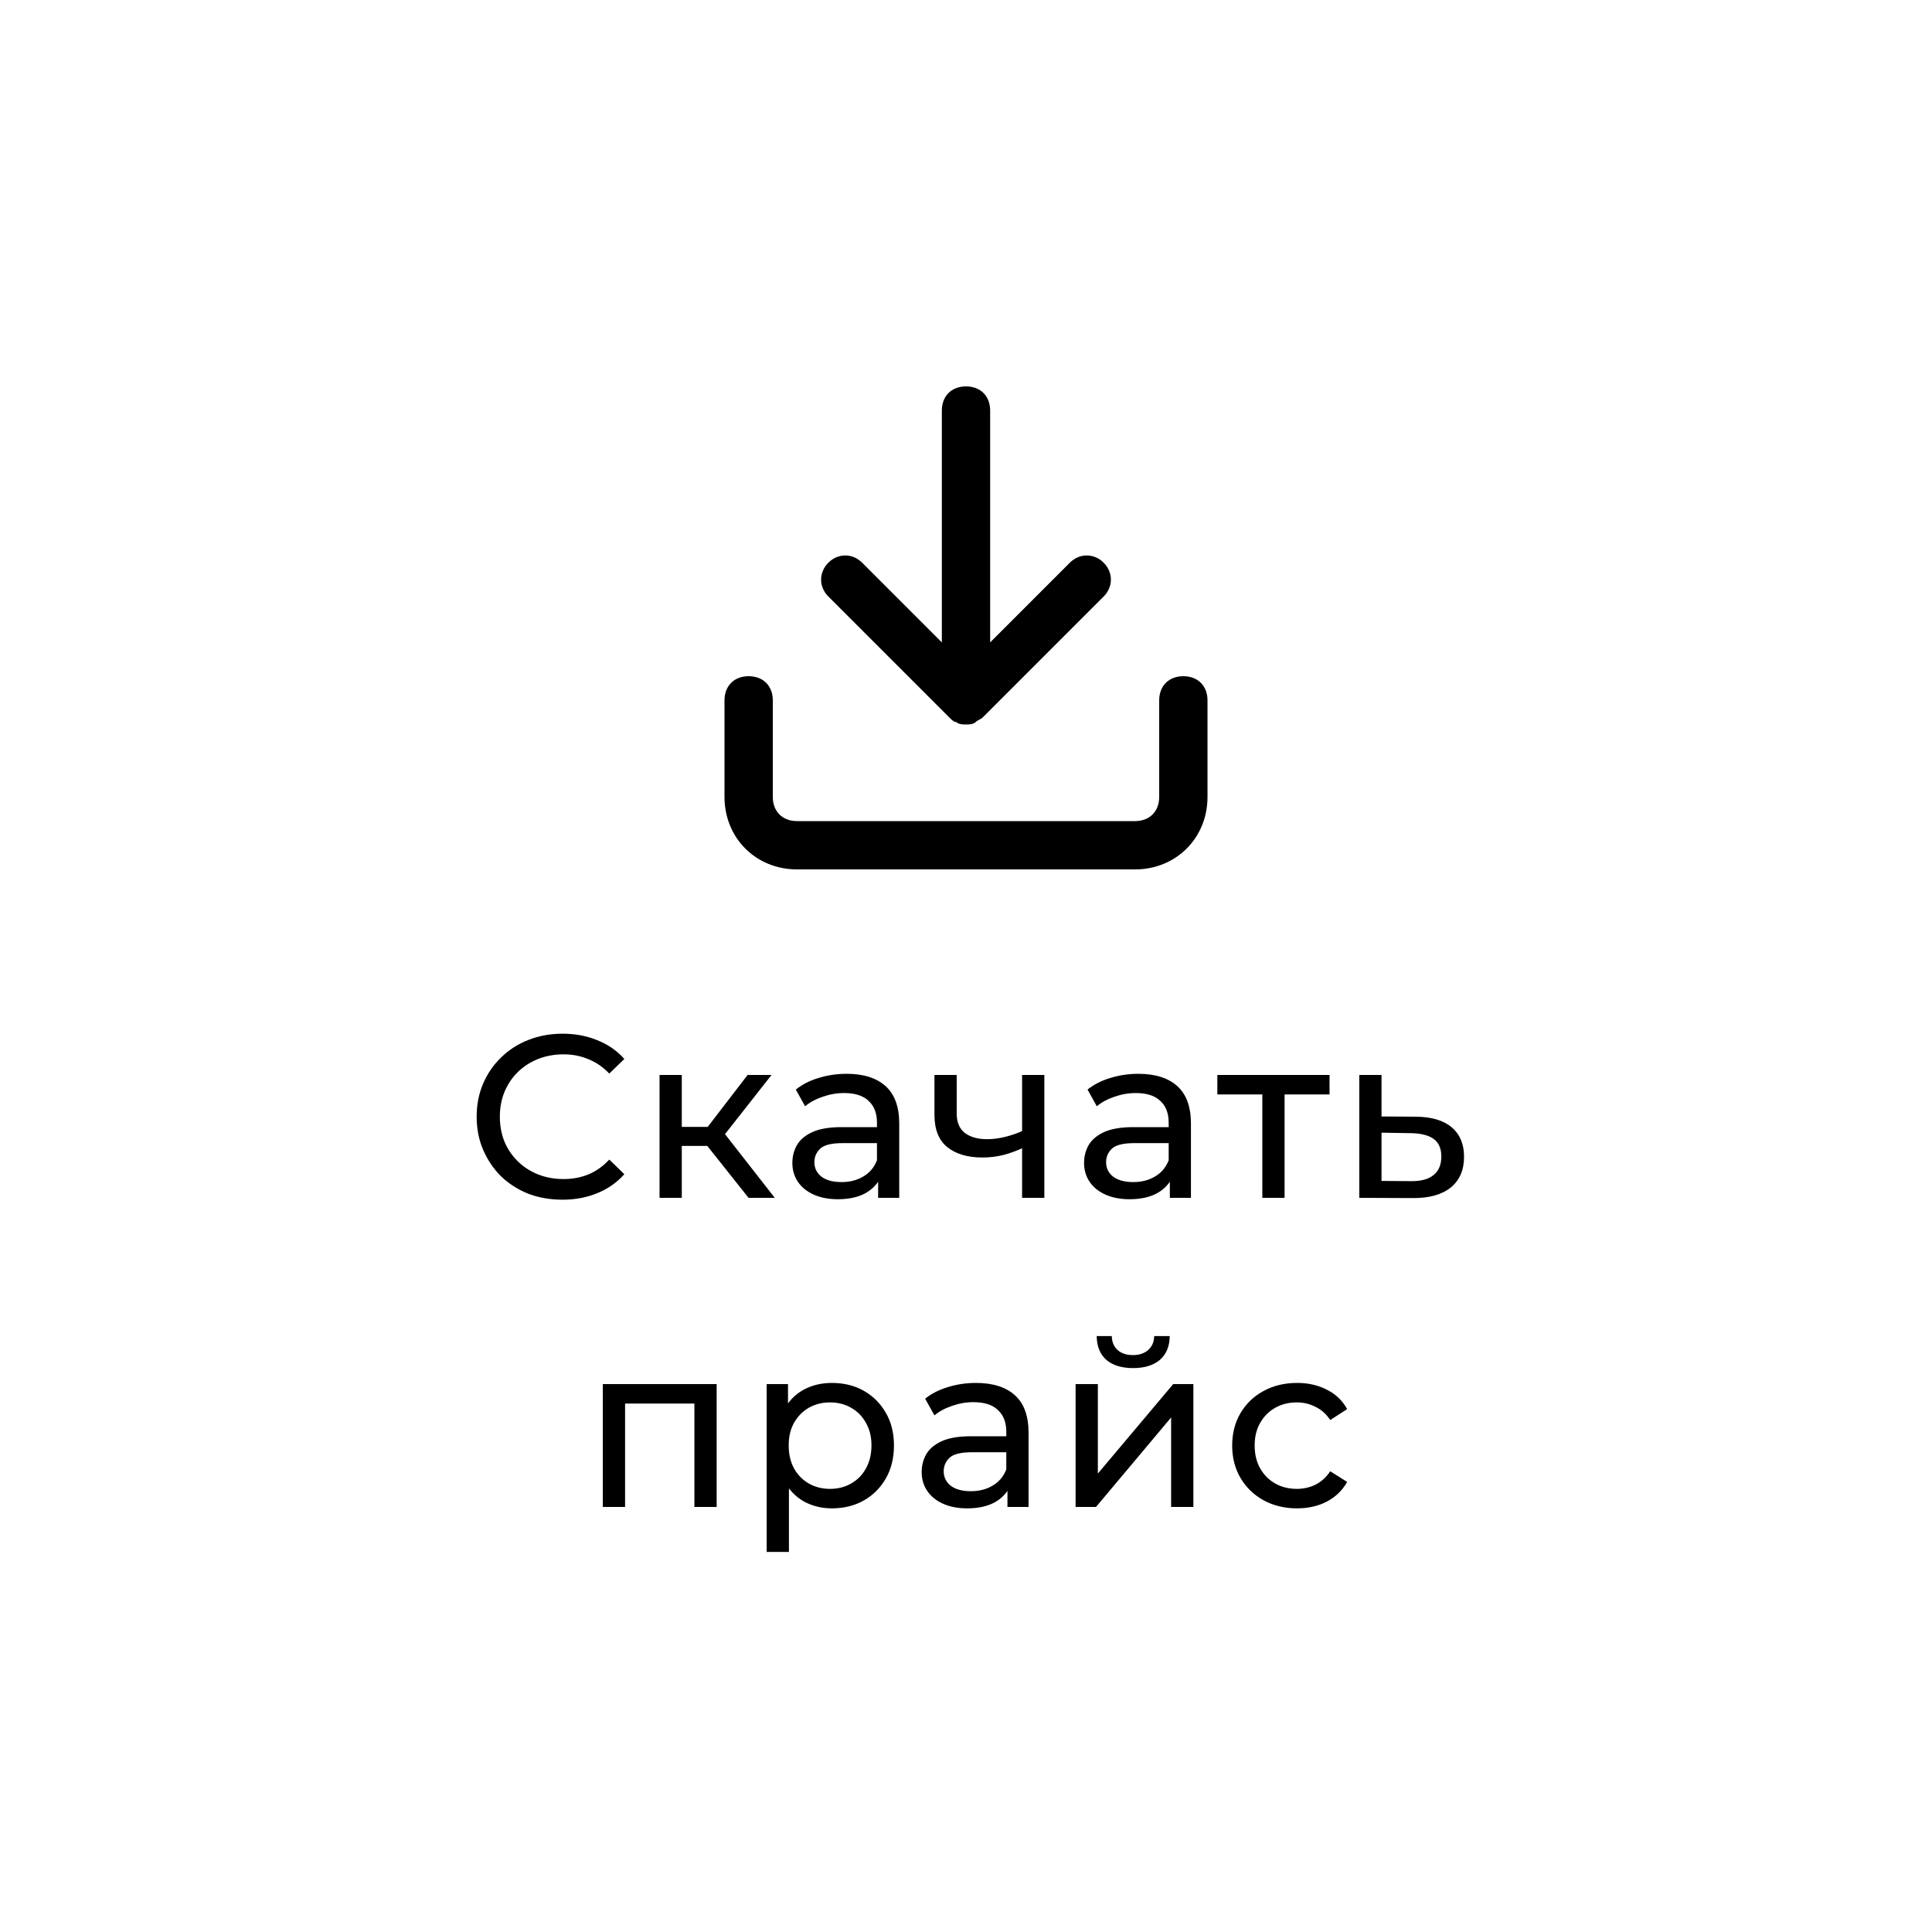 <?xml version="1.0" encoding="UTF-8"?> <svg xmlns="http://www.w3.org/2000/svg" width="100" height="100" viewBox="0 0 100 100" fill="none"><g clip-path="url(#clip0_4_2701)"><g clip-path="url(#clip1_4_2701)"><g clip-path="url(#clip2_4_2701)"><path d="M61.25 35C60.5 35 60 35.5 60 36.25V41.25C60 42 59.5 42.5 58.75 42.5H41.25C40.5 42.5 40 42 40 41.25V36.25C40 35.5 39.5 35 38.75 35C38 35 37.5 35.5 37.5 36.25V41.25C37.5 43.375 39.125 45 41.25 45H58.75C60.875 45 62.5 43.375 62.5 41.25V36.25C62.5 35.5 62 35 61.25 35Z" fill="black"></path><path d="M49.125 37.125C49.25 37.25 49.375 37.375 49.5 37.375C49.625 37.5 49.875 37.5 50 37.5C50.125 37.5 50.375 37.5 50.5 37.375C50.625 37.25 50.75 37.25 50.875 37.125L57.125 30.875C57.625 30.375 57.625 29.625 57.125 29.125C56.625 28.625 55.875 28.625 55.375 29.125L51.25 33.25V21.25C51.25 20.5 50.75 20 50 20C49.25 20 48.75 20.5 48.75 21.25V33.25L44.625 29.125C44.125 28.625 43.375 28.625 42.875 29.125C42.375 29.625 42.375 30.375 42.875 30.875L49.125 37.125Z" fill="black"></path></g></g></g><path d="M29.112 62.096C28.472 62.096 27.88 61.992 27.336 61.784C26.8 61.568 26.332 61.268 25.932 60.884C25.54 60.492 25.232 60.036 25.008 59.516C24.784 58.996 24.672 58.424 24.672 57.8C24.672 57.176 24.784 56.604 25.008 56.084C25.232 55.564 25.544 55.112 25.944 54.728C26.344 54.336 26.812 54.036 27.348 53.828C27.892 53.612 28.484 53.504 29.124 53.504C29.772 53.504 30.368 53.616 30.912 53.84C31.464 54.056 31.932 54.38 32.316 54.812L31.536 55.568C31.216 55.232 30.856 54.984 30.456 54.824C30.056 54.656 29.628 54.572 29.172 54.572C28.7 54.572 28.26 54.652 27.852 54.812C27.452 54.972 27.104 55.196 26.808 55.484C26.512 55.772 26.28 56.116 26.112 56.516C25.952 56.908 25.872 57.336 25.872 57.8C25.872 58.264 25.952 58.696 26.112 59.096C26.28 59.488 26.512 59.828 26.808 60.116C27.104 60.404 27.452 60.628 27.852 60.788C28.26 60.948 28.7 61.028 29.172 61.028C29.628 61.028 30.056 60.948 30.456 60.788C30.856 60.62 31.216 60.364 31.536 60.02L32.316 60.776C31.932 61.208 31.464 61.536 30.912 61.76C30.368 61.984 29.768 62.096 29.112 62.096ZM38.745 62L36.285 58.904L37.233 58.328L40.102 62H38.745ZM34.138 62V55.64H35.289V62H34.138ZM34.941 59.312V58.328H37.041V59.312H34.941ZM37.33 58.952L36.261 58.808L38.697 55.64H39.934L37.33 58.952ZM45.452 62V60.656L45.392 60.404V58.112C45.392 57.624 45.248 57.248 44.96 56.984C44.68 56.712 44.256 56.576 43.688 56.576C43.312 56.576 42.944 56.64 42.584 56.768C42.224 56.888 41.92 57.052 41.672 57.26L41.192 56.396C41.52 56.132 41.912 55.932 42.368 55.796C42.832 55.652 43.316 55.58 43.82 55.58C44.692 55.58 45.364 55.792 45.836 56.216C46.308 56.64 46.544 57.288 46.544 58.16V62H45.452ZM43.364 62.072C42.892 62.072 42.476 61.992 42.116 61.832C41.764 61.672 41.492 61.452 41.3 61.172C41.108 60.884 41.012 60.56 41.012 60.2C41.012 59.856 41.092 59.544 41.252 59.264C41.42 58.984 41.688 58.76 42.056 58.592C42.432 58.424 42.936 58.34 43.568 58.34H45.584V59.168H43.616C43.04 59.168 42.652 59.264 42.452 59.456C42.252 59.648 42.152 59.88 42.152 60.152C42.152 60.464 42.276 60.716 42.524 60.908C42.772 61.092 43.116 61.184 43.556 61.184C43.988 61.184 44.364 61.088 44.684 60.896C45.012 60.704 45.248 60.424 45.392 60.056L45.62 60.848C45.468 61.224 45.2 61.524 44.816 61.748C44.432 61.964 43.948 62.072 43.364 62.072ZM52.987 59.396C52.651 59.556 52.303 59.684 51.943 59.78C51.591 59.868 51.227 59.912 50.851 59.912C50.083 59.912 49.475 59.732 49.027 59.372C48.587 59.012 48.367 58.456 48.367 57.704V55.64H49.519V57.632C49.519 58.088 49.659 58.424 49.939 58.64C50.227 58.856 50.611 58.964 51.091 58.964C51.395 58.964 51.707 58.924 52.027 58.844C52.355 58.764 52.675 58.652 52.987 58.508V59.396ZM52.903 62V55.64H54.055V62H52.903ZM60.551 62V60.656L60.491 60.404V58.112C60.491 57.624 60.347 57.248 60.059 56.984C59.779 56.712 59.355 56.576 58.787 56.576C58.411 56.576 58.043 56.64 57.683 56.768C57.323 56.888 57.019 57.052 56.771 57.26L56.291 56.396C56.619 56.132 57.011 55.932 57.467 55.796C57.931 55.652 58.415 55.58 58.919 55.58C59.791 55.58 60.463 55.792 60.935 56.216C61.407 56.64 61.643 57.288 61.643 58.16V62H60.551ZM58.463 62.072C57.991 62.072 57.575 61.992 57.215 61.832C56.863 61.672 56.591 61.452 56.399 61.172C56.207 60.884 56.111 60.56 56.111 60.2C56.111 59.856 56.191 59.544 56.351 59.264C56.519 58.984 56.787 58.76 57.155 58.592C57.531 58.424 58.035 58.34 58.667 58.34H60.683V59.168H58.715C58.139 59.168 57.751 59.264 57.551 59.456C57.351 59.648 57.251 59.88 57.251 60.152C57.251 60.464 57.375 60.716 57.623 60.908C57.871 61.092 58.215 61.184 58.655 61.184C59.087 61.184 59.463 61.088 59.783 60.896C60.111 60.704 60.347 60.424 60.491 60.056L60.719 60.848C60.567 61.224 60.299 61.524 59.915 61.748C59.531 61.964 59.047 62.072 58.463 62.072ZM65.338 62V56.348L65.626 56.648H63.01V55.64H68.817V56.648H66.213L66.49 56.348V62H65.338ZM73.296 57.8C74.103 57.808 74.719 57.992 75.144 58.352C75.567 58.712 75.779 59.22 75.779 59.876C75.779 60.564 75.547 61.096 75.084 61.472C74.62 61.84 73.963 62.02 73.115 62.012L70.356 62V55.64H71.507V57.788L73.296 57.8ZM73.019 61.136C73.54 61.144 73.931 61.04 74.195 60.824C74.468 60.608 74.603 60.288 74.603 59.864C74.603 59.448 74.472 59.144 74.207 58.952C73.944 58.76 73.547 58.66 73.019 58.652L71.507 58.628V61.124L73.019 61.136ZM31.202 78V71.64H37.094V78H35.942V72.36L36.218 72.648H32.078L32.354 72.36V78H31.202ZM43.055 78.072C42.527 78.072 42.043 77.952 41.603 77.712C41.171 77.464 40.823 77.1 40.559 76.62C40.303 76.14 40.175 75.54 40.175 74.82C40.175 74.1 40.299 73.5 40.547 73.02C40.803 72.54 41.147 72.18 41.579 71.94C42.019 71.7 42.511 71.58 43.055 71.58C43.679 71.58 44.231 71.716 44.711 71.988C45.191 72.26 45.571 72.64 45.851 73.128C46.131 73.608 46.271 74.172 46.271 74.82C46.271 75.468 46.131 76.036 45.851 76.524C45.571 77.012 45.191 77.392 44.711 77.664C44.231 77.936 43.679 78.072 43.055 78.072ZM39.683 80.328V71.64H40.787V73.356L40.715 74.832L40.835 76.308V80.328H39.683ZM42.959 77.064C43.367 77.064 43.731 76.972 44.051 76.788C44.379 76.604 44.635 76.344 44.819 76.008C45.011 75.664 45.107 75.268 45.107 74.82C45.107 74.364 45.011 73.972 44.819 73.644C44.635 73.308 44.379 73.048 44.051 72.864C43.731 72.68 43.367 72.588 42.959 72.588C42.559 72.588 42.195 72.68 41.867 72.864C41.547 73.048 41.291 73.308 41.099 73.644C40.915 73.972 40.823 74.364 40.823 74.82C40.823 75.268 40.915 75.664 41.099 76.008C41.291 76.344 41.547 76.604 41.867 76.788C42.195 76.972 42.559 77.064 42.959 77.064ZM52.146 78V76.656L52.086 76.404V74.112C52.086 73.624 51.942 73.248 51.654 72.984C51.374 72.712 50.95 72.576 50.382 72.576C50.006 72.576 49.638 72.64 49.278 72.768C48.918 72.888 48.614 73.052 48.366 73.26L47.886 72.396C48.214 72.132 48.606 71.932 49.062 71.796C49.526 71.652 50.01 71.58 50.514 71.58C51.386 71.58 52.058 71.792 52.53 72.216C53.002 72.64 53.238 73.288 53.238 74.16V78H52.146ZM50.058 78.072C49.586 78.072 49.17 77.992 48.81 77.832C48.458 77.672 48.186 77.452 47.994 77.172C47.802 76.884 47.706 76.56 47.706 76.2C47.706 75.856 47.786 75.544 47.946 75.264C48.114 74.984 48.382 74.76 48.75 74.592C49.126 74.424 49.63 74.34 50.262 74.34H52.278V75.168H50.31C49.734 75.168 49.346 75.264 49.146 75.456C48.946 75.648 48.846 75.88 48.846 76.152C48.846 76.464 48.97 76.716 49.218 76.908C49.466 77.092 49.81 77.184 50.25 77.184C50.682 77.184 51.058 77.088 51.378 76.896C51.706 76.704 51.942 76.424 52.086 76.056L52.314 76.848C52.162 77.224 51.894 77.524 51.51 77.748C51.126 77.964 50.642 78.072 50.058 78.072ZM55.673 78V71.64H56.825V76.272L60.725 71.64H61.769V78H60.617V73.368L56.729 78H55.673ZM58.649 70.812C58.065 70.812 57.605 70.672 57.269 70.392C56.941 70.104 56.773 69.692 56.765 69.156H57.545C57.553 69.46 57.653 69.7 57.845 69.876C58.045 70.052 58.309 70.14 58.637 70.14C58.965 70.14 59.229 70.052 59.429 69.876C59.629 69.7 59.733 69.46 59.741 69.156H60.545C60.537 69.692 60.365 70.104 60.029 70.392C59.693 70.672 59.233 70.812 58.649 70.812ZM67.137 78.072C66.489 78.072 65.909 77.932 65.397 77.652C64.893 77.372 64.497 76.988 64.209 76.5C63.921 76.012 63.777 75.452 63.777 74.82C63.777 74.188 63.921 73.628 64.209 73.14C64.497 72.652 64.893 72.272 65.397 72C65.909 71.72 66.489 71.58 67.137 71.58C67.713 71.58 68.225 71.696 68.673 71.928C69.129 72.152 69.481 72.488 69.729 72.936L68.853 73.5C68.645 73.188 68.389 72.96 68.085 72.816C67.789 72.664 67.469 72.588 67.125 72.588C66.709 72.588 66.337 72.68 66.009 72.864C65.681 73.048 65.421 73.308 65.229 73.644C65.037 73.972 64.941 74.364 64.941 74.82C64.941 75.276 65.037 75.672 65.229 76.008C65.421 76.344 65.681 76.604 66.009 76.788C66.337 76.972 66.709 77.064 67.125 77.064C67.469 77.064 67.789 76.992 68.085 76.848C68.389 76.696 68.645 76.464 68.853 76.152L69.729 76.704C69.481 77.144 69.129 77.484 68.673 77.724C68.225 77.956 67.713 78.072 67.137 78.072Z" fill="black"></path><defs><clipPath id="clip0_4_2701"><rect width="25" height="25" fill="white" transform="translate(37.5 20)"></rect></clipPath><clipPath id="clip1_4_2701"><rect width="25" height="25" fill="white" transform="translate(37.5 20)"></rect></clipPath><clipPath id="clip2_4_2701"><rect width="25" height="25" fill="white" transform="translate(37.5 20)"></rect></clipPath></defs></svg> 